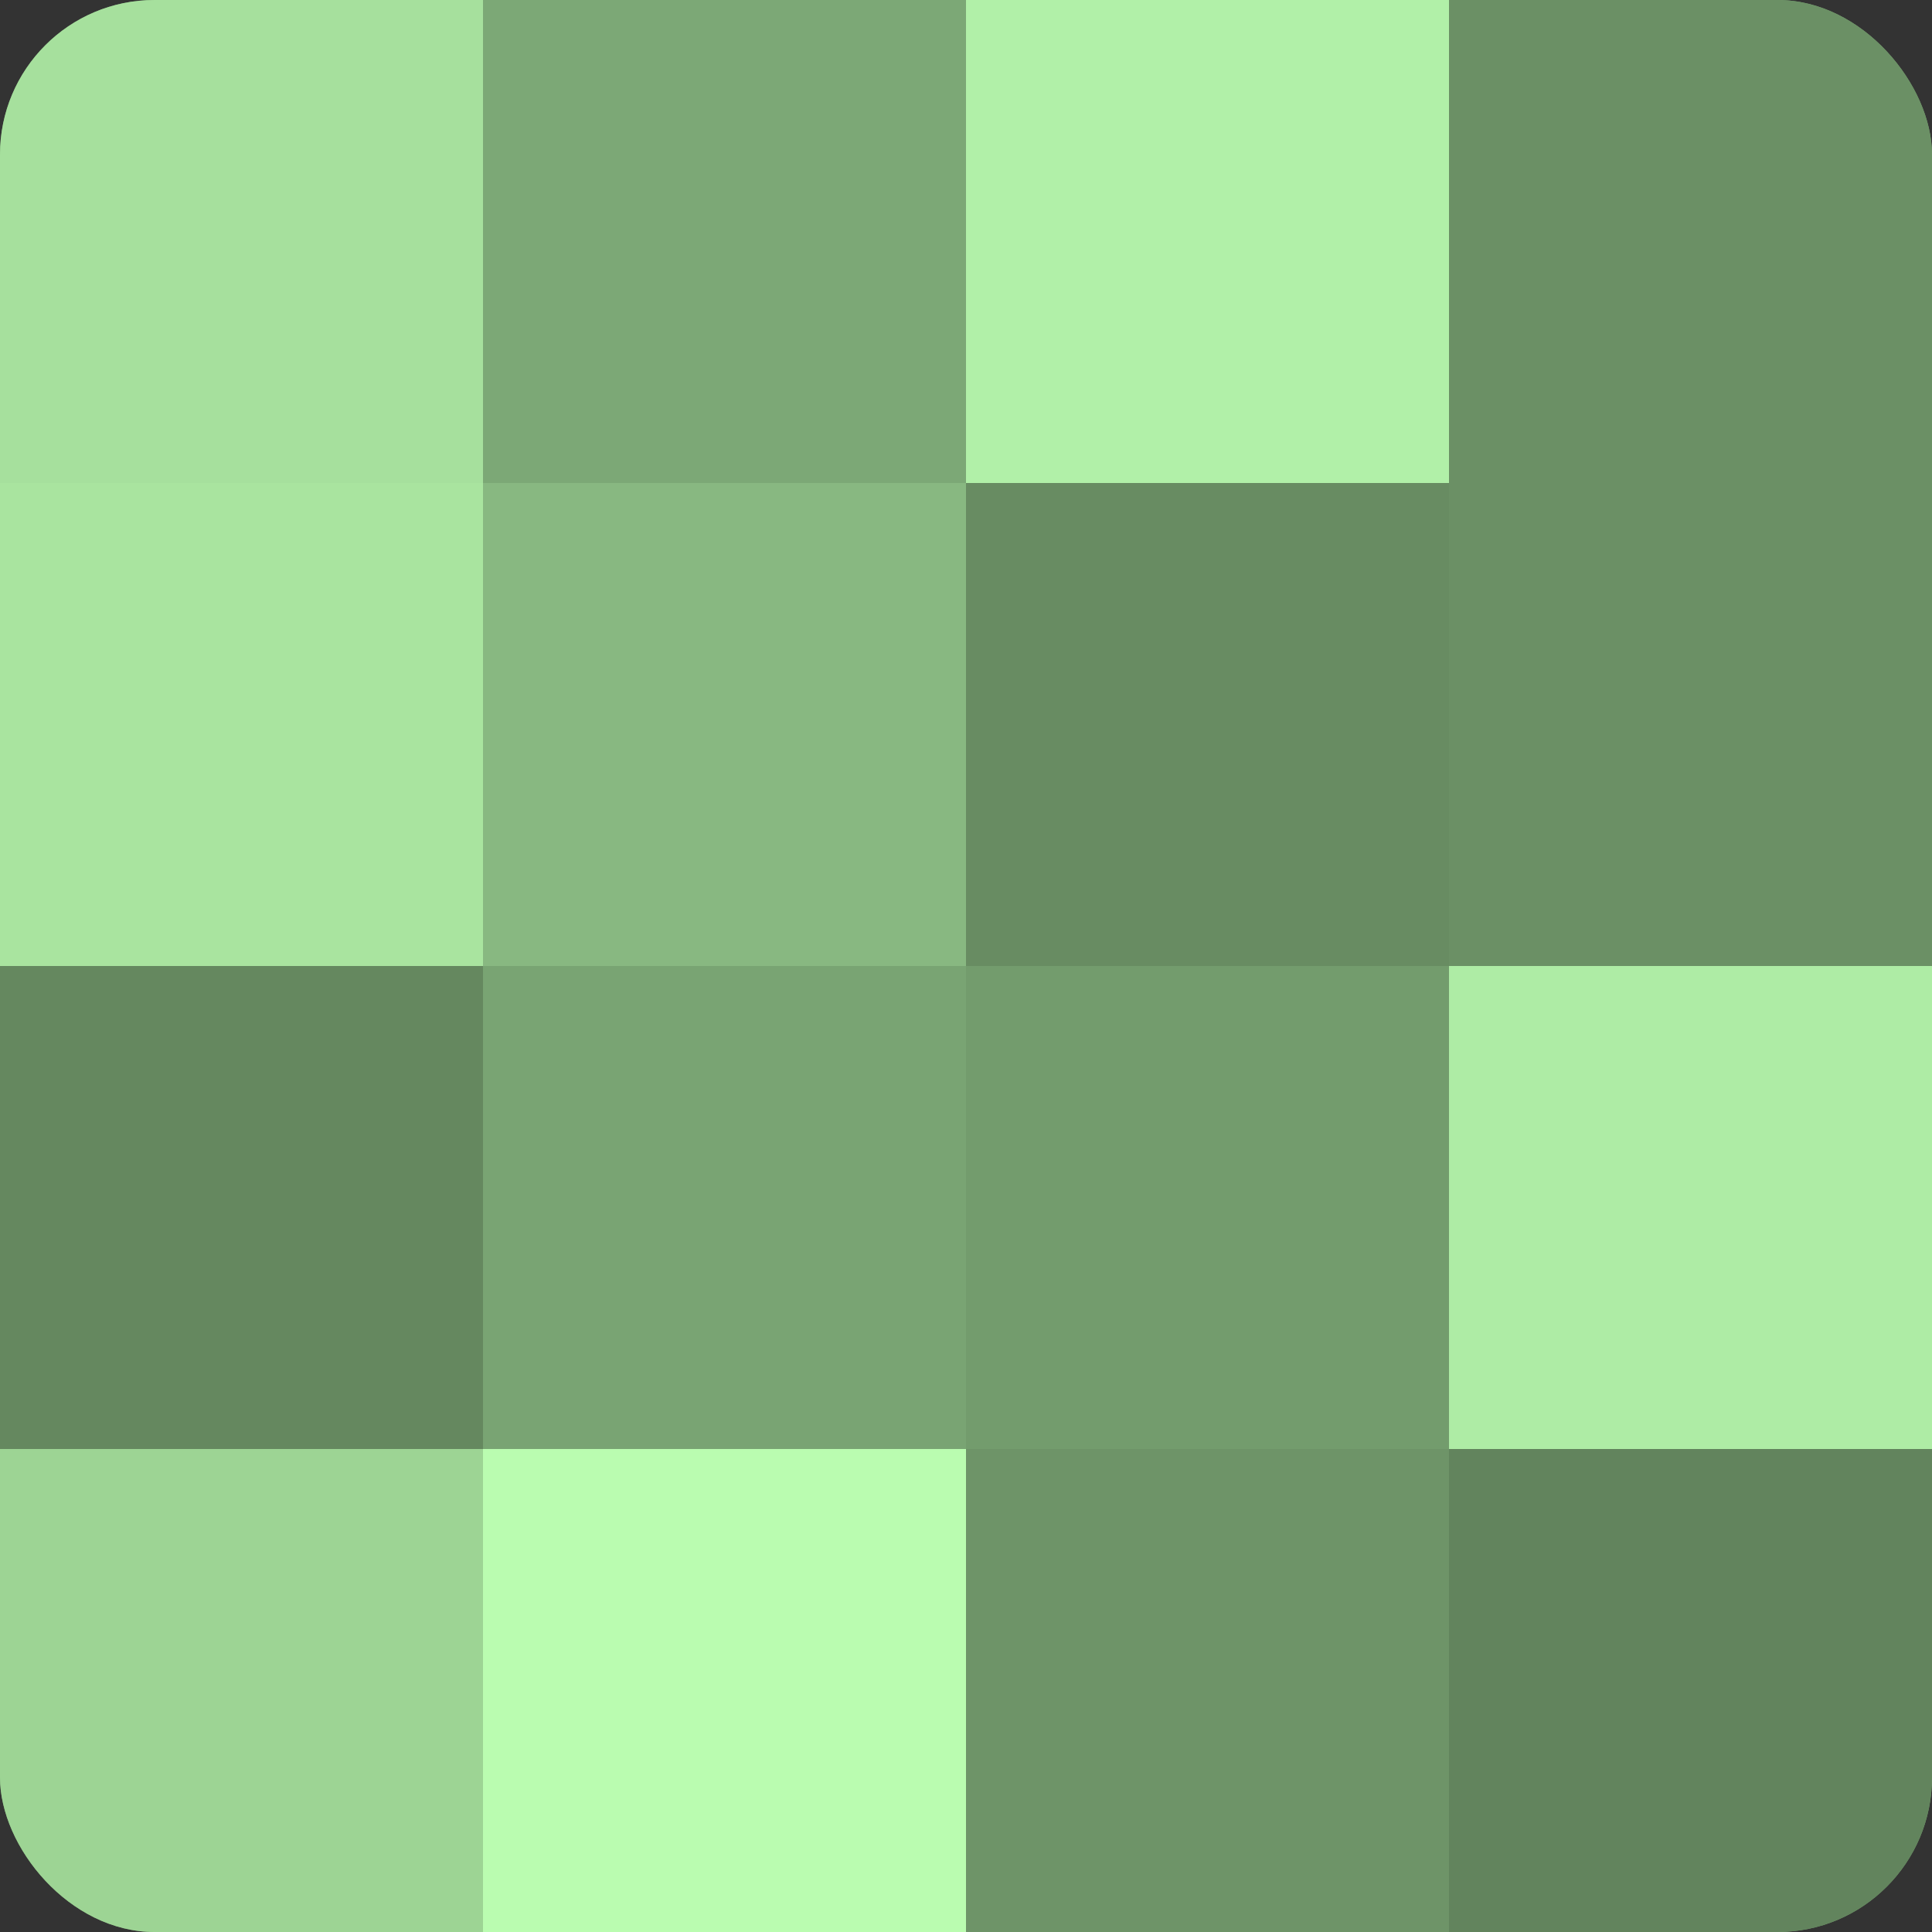 <?xml version="1.0" encoding="UTF-8"?>
<svg xmlns="http://www.w3.org/2000/svg" width="60" height="60" viewBox="0 0 100 100" preserveAspectRatio="xMidYMid meet"><rect x="0" y="0" width="100" height="100" fill="#333333" stroke="none"/><defs><clipPath id="c" width="100" height="100"><rect width="100" height="100" rx="8" ry="8"/></clipPath></defs><g clip-path="url(#c)"><rect width="100" height="100" fill="#76a070"/><rect width="25" height="25" fill="#a6e09d"/><rect y="25" width="25" height="25" fill="#a9e49f"/><rect y="50" width="25" height="25" fill="#65885f"/><rect y="75" width="25" height="25" fill="#9dd494"/><rect x="25" width="25" height="25" fill="#7ca876"/><rect x="25" y="25" width="25" height="25" fill="#88b881"/><rect x="25" y="50" width="25" height="25" fill="#79a473"/><rect x="25" y="75" width="25" height="25" fill="#bafcb0"/><rect x="50" width="25" height="25" fill="#b1f0a8"/><rect x="50" y="25" width="25" height="25" fill="#688c62"/><rect x="50" y="50" width="25" height="25" fill="#739c6d"/><rect x="50" y="75" width="25" height="25" fill="#6e9468"/><rect x="75" width="25" height="25" fill="#6b9065"/><rect x="75" y="25" width="25" height="25" fill="#6b9065"/><rect x="75" y="50" width="25" height="25" fill="#aeeca5"/><rect x="75" y="75" width="25" height="25" fill="#62845d"/></g></svg>
